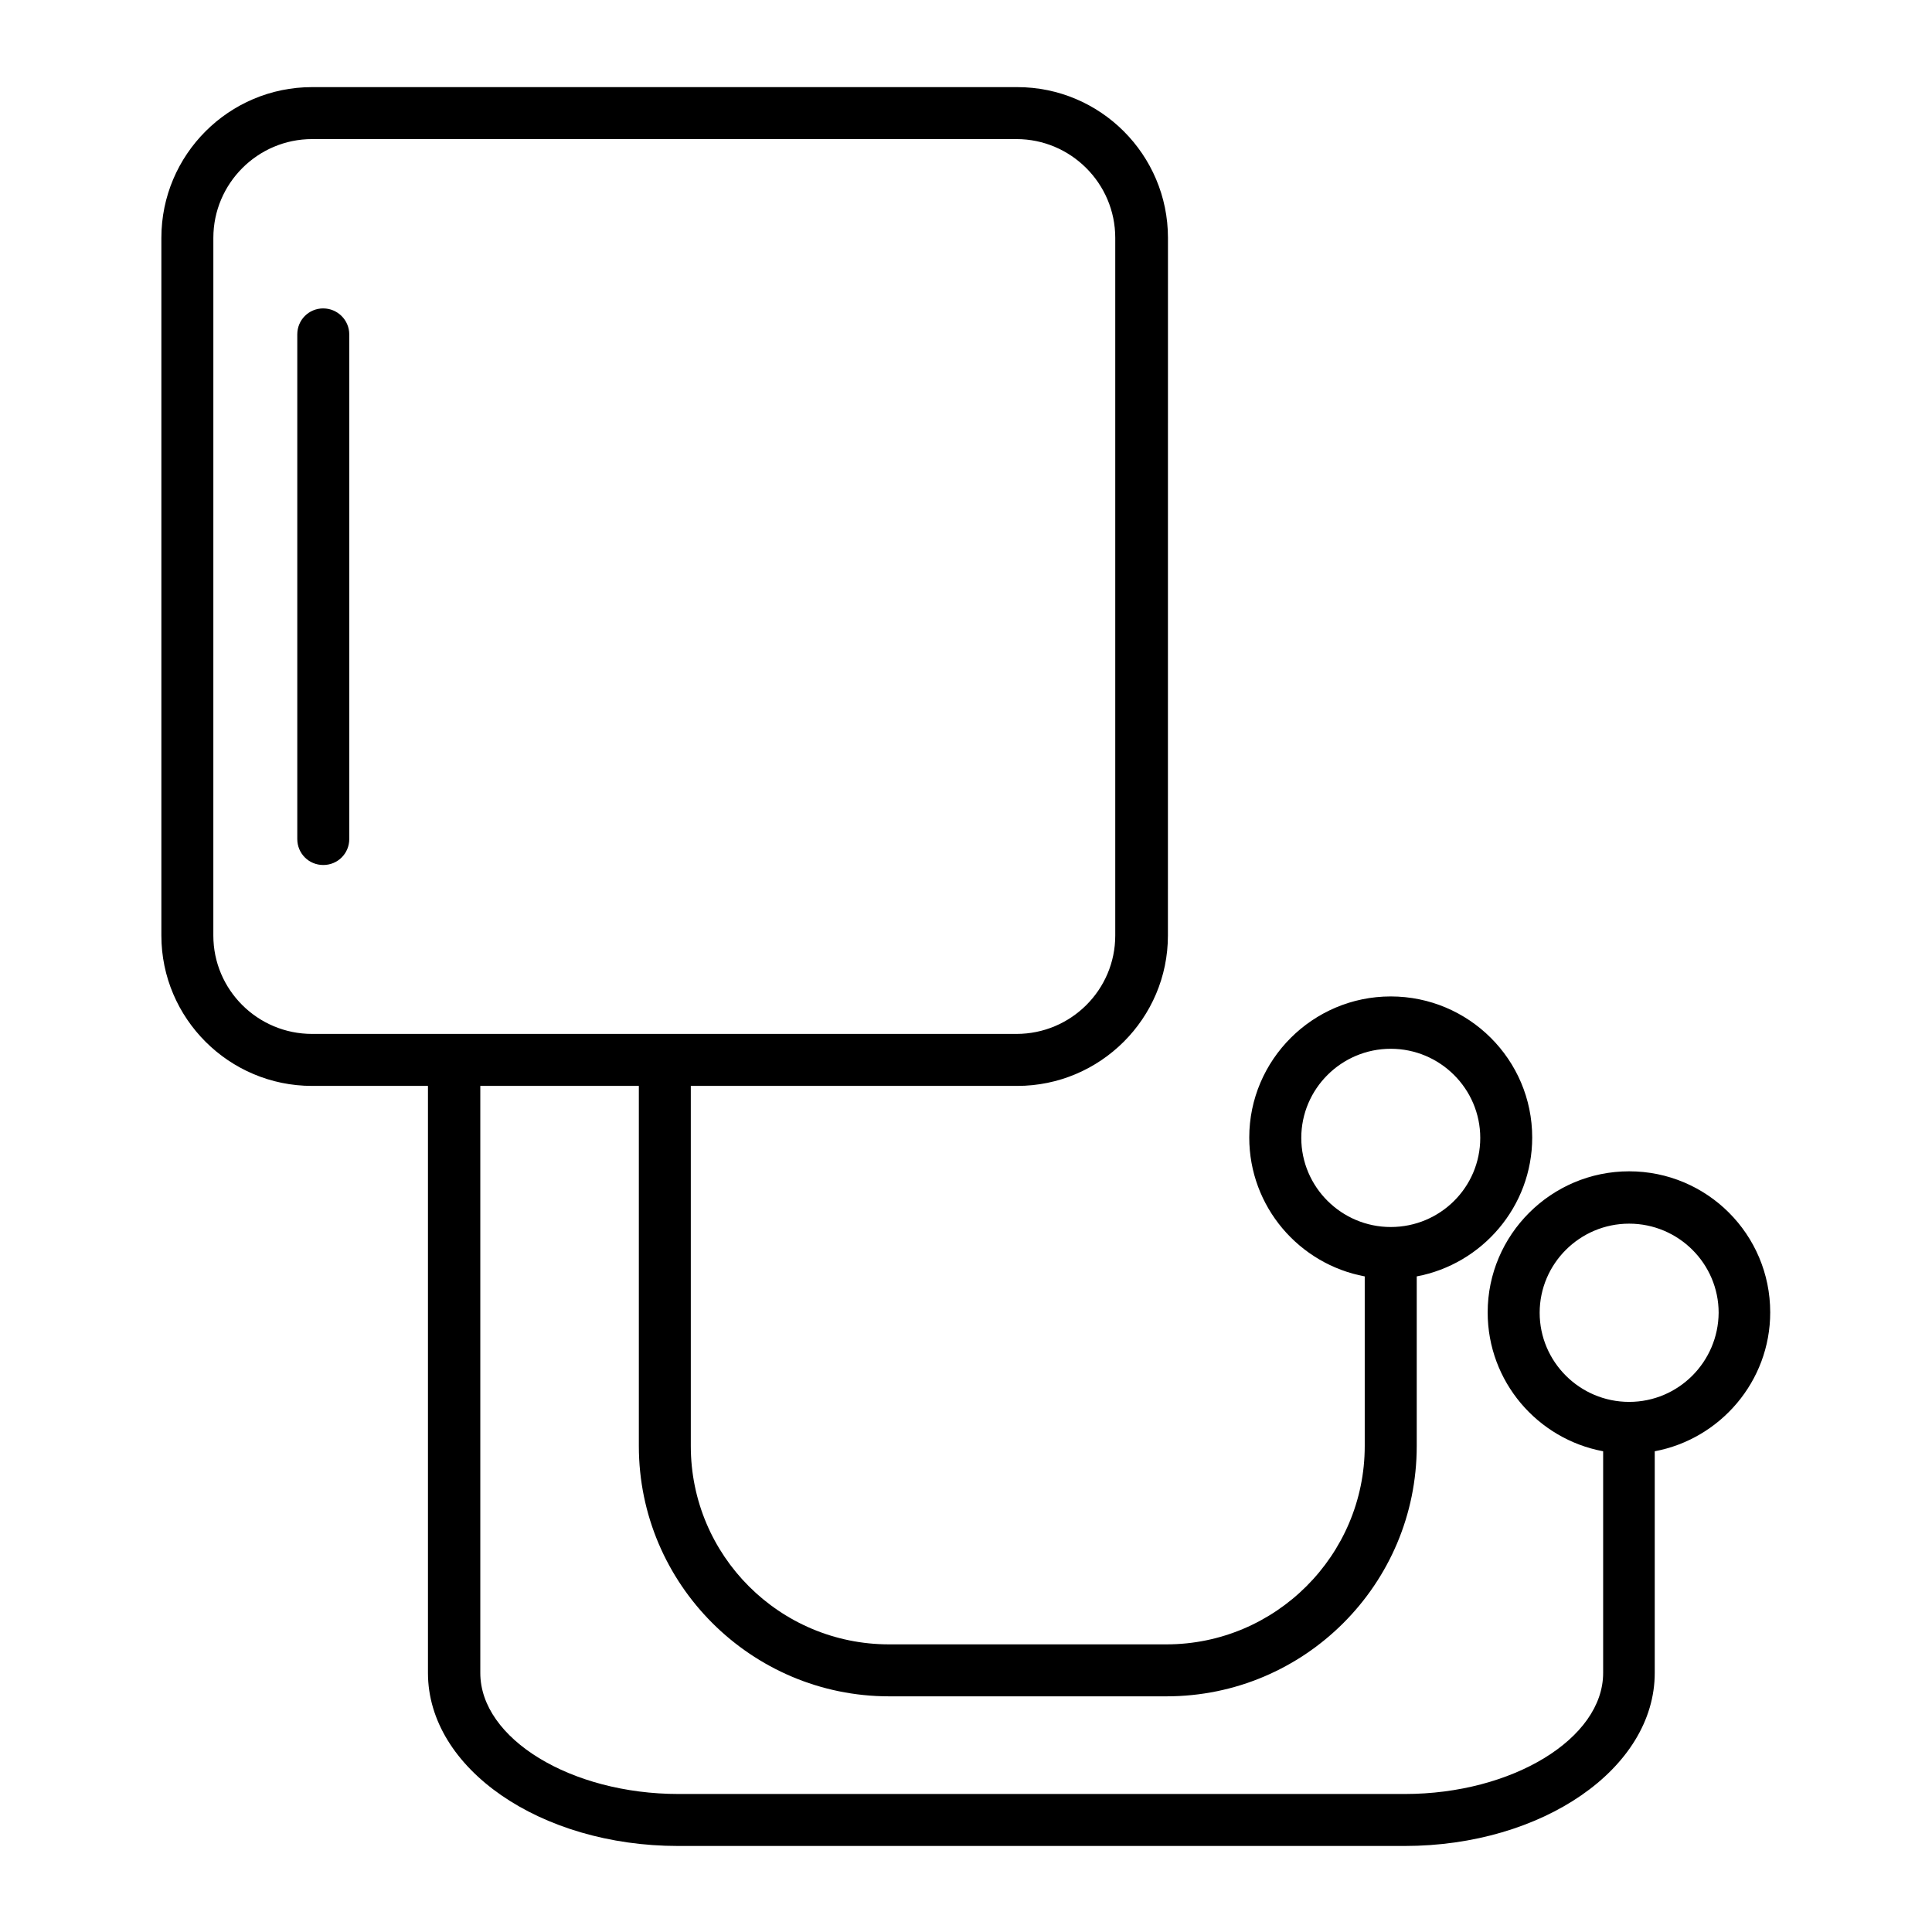 <?xml version="1.0" encoding="UTF-8"?>
<!-- Uploaded to: ICON Repo, www.iconrepo.com, Generator: ICON Repo Mixer Tools -->
<svg fill="#000000" width="800px" height="800px" version="1.1" viewBox="144 144 512 512" xmlns="http://www.w3.org/2000/svg">
 <g>
  <path d="m575.74 454.41c-20.664 0-37.492 16.828-37.492 37.391 0 18.301 13.188 33.555 30.602 36.801v58.746c0 17.418-24.109 32.078-52.547 32.078h-192.47c-28.535 0-52.547-14.66-52.547-32.078v-155.57h42.016v95.449c0 36.605 29.816 66.32 66.32 66.32h73.508c36.605 0 66.32-29.719 66.32-66.32v-44.969c17.32-3.246 30.602-18.5 30.602-36.801 0-20.664-16.828-37.391-37.492-37.391s-37.492 16.828-37.492 37.391c0 18.301 13.188 33.555 30.602 36.801v44.969c0 28.93-23.617 52.547-52.547 52.547h-73.504c-29.027 0-52.547-23.52-52.547-52.547v-95.449h86.492c22.043 0 39.949-17.91 39.949-39.852l0.012-184.89c0-22.043-17.91-39.949-39.949-39.949h-186.86c-22.043 0-39.949 17.91-39.949 39.949v184.89c0 21.941 17.91 39.852 39.949 39.852h30.699v155.57c0 25.289 29.719 45.855 66.32 45.855h192.47c36.605 0 66.32-20.566 66.32-45.855v-58.746c17.32-3.246 30.602-18.5 30.602-36.801 0.004-20.664-16.723-37.391-37.387-37.391zm-86.887-8.855c0-12.988 10.629-23.617 23.715-23.617 13.086 0 23.715 10.629 23.715 23.617 0 13.086-10.629 23.617-23.715 23.617-13.09 0-23.715-10.629-23.715-23.617zm-262.14-27.555c-14.465 0-26.176-11.711-26.176-26.074l0.004-184.89c0-14.367 11.711-26.176 26.176-26.176h186.66c14.367 0 26.176 11.711 26.176 26.176v184.89c0 14.367-11.711 26.074-26.176 26.074zm349.03 97.516c-13.086 0-23.715-10.629-23.715-23.617 0-12.988 10.629-23.617 23.715-23.617 13.086 0 23.715 10.629 23.715 23.617-0.098 12.992-10.629 23.617-23.715 23.617z"/>
  <path d="m229.67 225.73c-3.836 0-6.887 3.051-6.887 6.887v133.73c0 3.836 3.051 6.887 6.887 6.887 3.836 0 6.887-3.051 6.887-6.887v-133.72c0-3.84-3.148-6.891-6.887-6.891z"/>
 </g>
</svg>